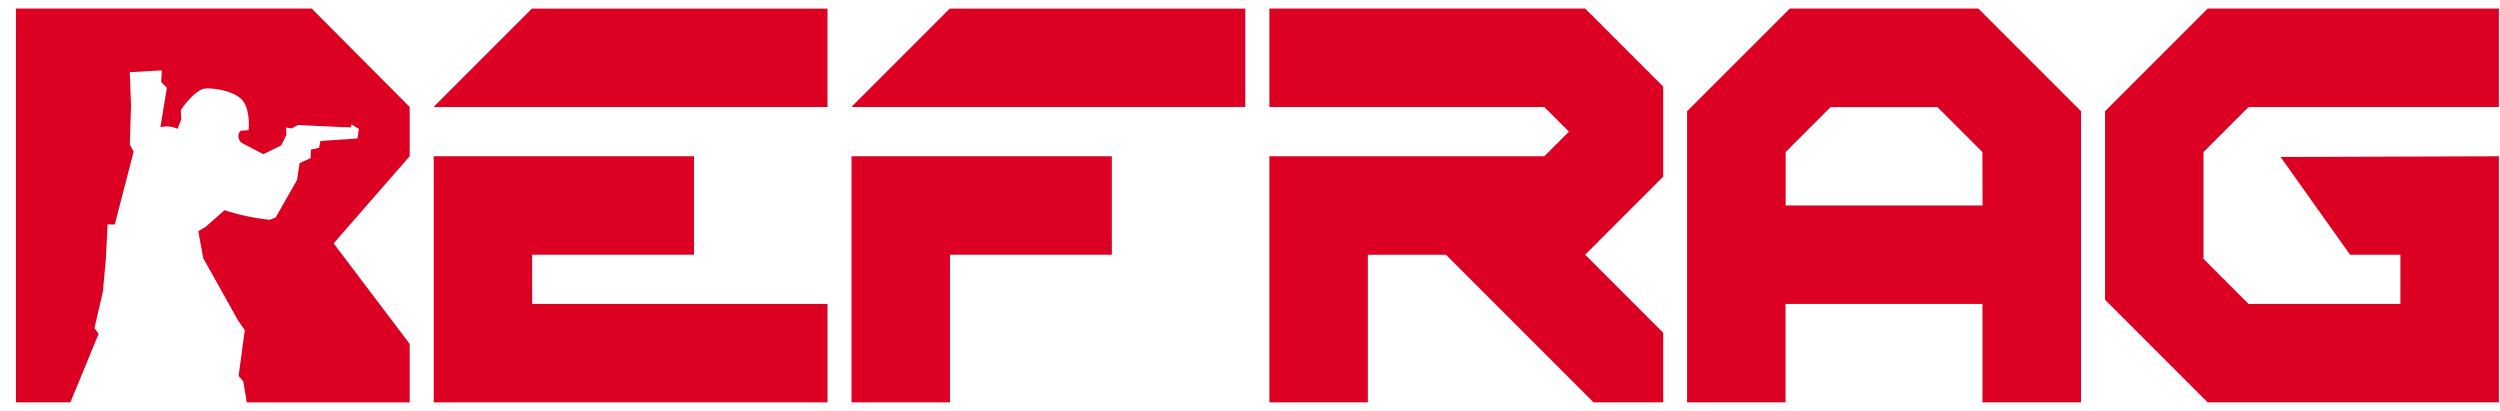 <svg width="146" height="24" viewBox="0 0 146 24" fill="none" xmlns="http://www.w3.org/2000/svg">
<path d="M48.326 0.501V6.249H25.329L25.356 6.21L31.065 0.501H48.326Z" fill="#DC0023"/>
<path d="M72.726 0.501V6.249H49.73L49.756 6.21L55.465 0.501H72.726Z" fill="#DC0023"/>
<path d="M48.327 23.498V17.749H31.078V14.875H40.53V9.126H25.329V23.498H48.327Z" fill="#DC0023"/>
<path d="M55.48 23.498V14.875H64.931V9.126H49.729V23.498H55.48Z" fill="#DC0023"/>
<path d="M74.132 0.5V6.249H90.188L91.625 7.686L90.188 9.126H74.132V23.498H79.881V14.875H84.439L93.063 23.498H97.13V19.431L92.574 14.875L97.13 10.316V5.056L92.574 0.5H74.132Z" fill="#DC0023"/>
<path d="M104.526 0.5L98.525 6.494V23.498H104.276V17.749H115.775V23.498H121.531V6.494L115.537 0.5H104.526ZM115.78 12H104.282V8.88L106.908 6.254H113.146L115.772 8.88L115.78 12Z" fill="#DC0023"/>
<path d="M131.315 6.249H145.934V0.5H128.928L122.936 6.494V17.506L128.928 23.498H145.934V9.126L133.187 9.167L137.242 14.875H140.183V17.749H131.315L128.685 15.119V8.88L131.315 6.249Z" fill="#DC0023"/>
<path d="M23.925 9.122L19.485 14.213L23.925 20.085V23.5H14.412L14.205 22.263L13.935 21.955L14.294 19.277L13.899 18.709L11.871 15.08L11.579 13.5L12.001 13.253L13.11 12.274C13.968 12.556 14.855 12.744 15.754 12.835L16.097 12.703L17.347 10.506L17.493 9.529L17.836 9.371L18.137 9.237L18.156 8.738L18.633 8.633L18.711 8.236L19.083 8.208L20.872 8.086L20.957 7.533L20.531 7.263L20.487 7.441L18.901 7.373L17.415 7.298L17.021 7.502L16.707 7.448L16.729 7.867L16.421 8.496L15.372 9.004L14.087 8.328C14.087 8.328 13.721 7.971 14.065 7.629L14.516 7.605C14.559 7.214 14.532 6.819 14.437 6.437C14.398 6.276 14.335 6.122 14.25 5.979C13.852 5.332 12.546 5.127 11.996 5.168C11.446 5.209 10.695 6.189 10.558 6.443L10.586 6.971L10.368 7.524C10.056 7.376 9.701 7.342 9.366 7.429L9.745 5.127L9.411 4.789L9.451 4.109L7.578 4.217L7.651 6.16L7.581 8.44L7.804 8.856L7.192 11.22L6.704 13.107H6.282L6.181 15.138L6.004 17.062L5.516 19.164L5.76 19.495L4.11 23.497H0.93V0.5H18.205L23.925 6.246V9.122Z" fill="#DC0023"/>
</svg>

